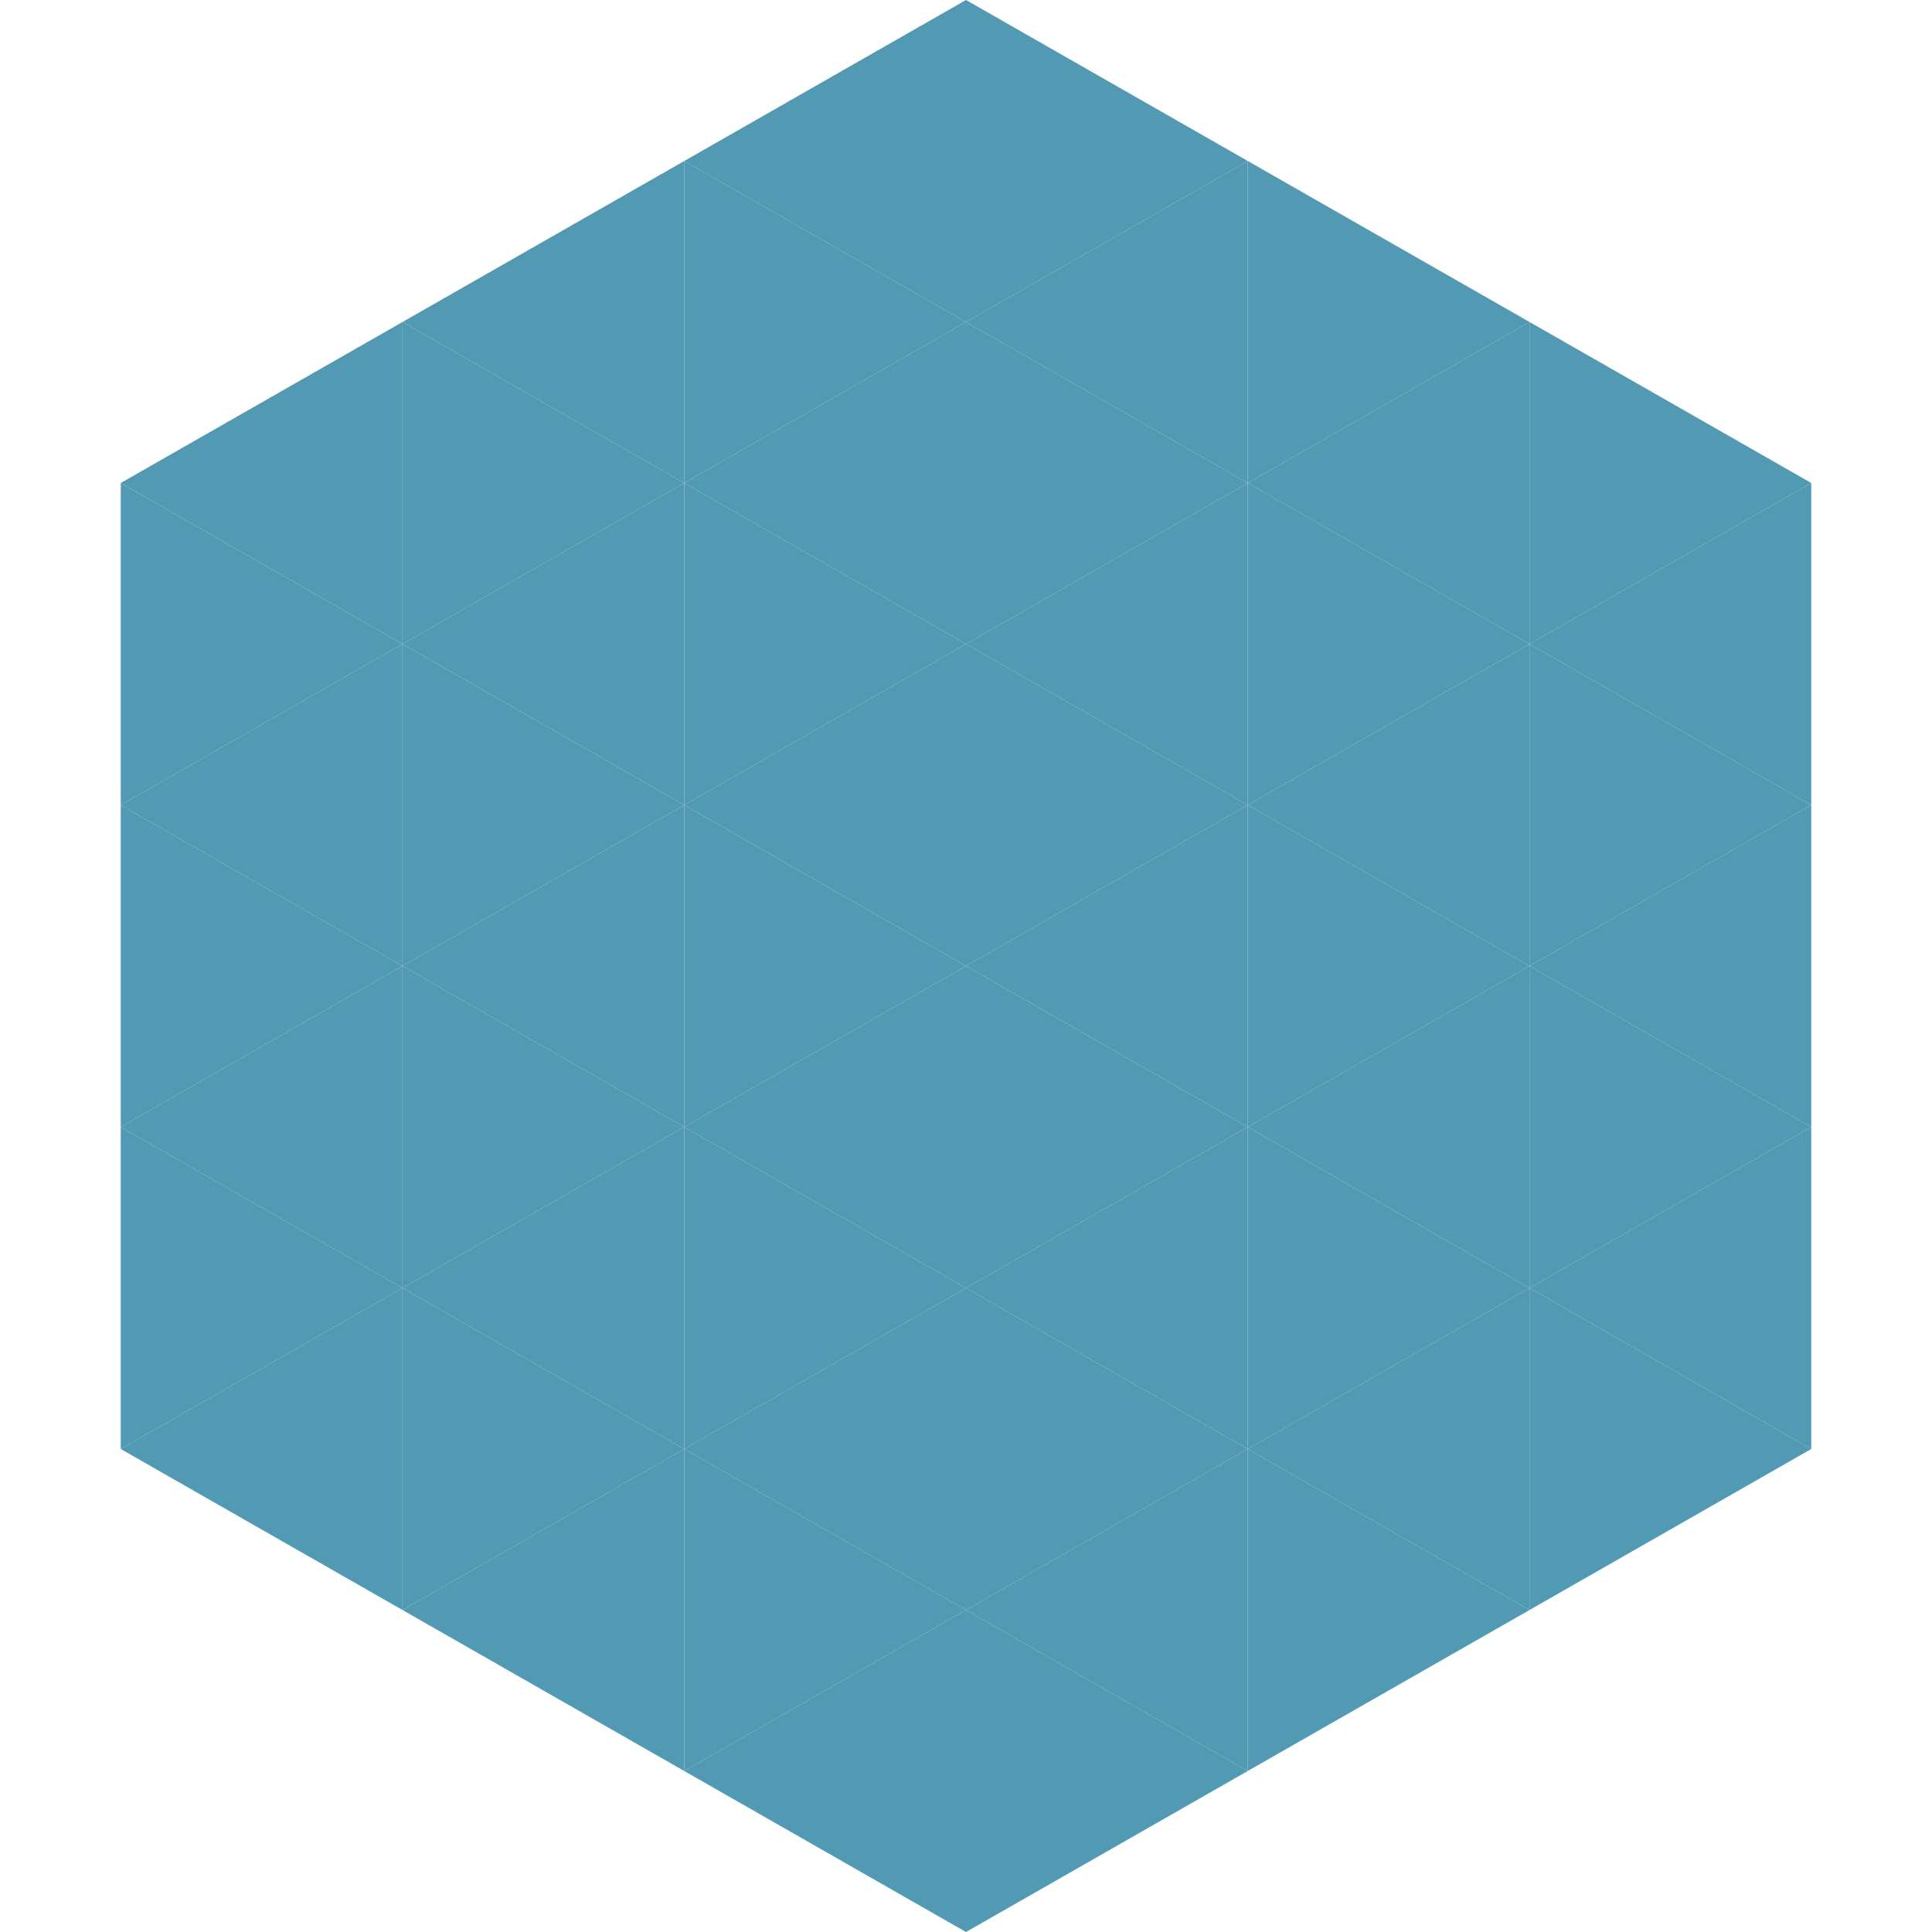 <?xml version="1.0"?>
<!-- Generated by SVGo -->
<svg width="240" height="240"
     xmlns="http://www.w3.org/2000/svg"
     xmlns:xlink="http://www.w3.org/1999/xlink">
<polygon points="50,40 15,60 50,80" style="fill:rgb(82,153,180)" />
<polygon points="190,40 225,60 190,80" style="fill:rgb(82,153,180)" />
<polygon points="15,60 50,80 15,100" style="fill:rgb(82,153,180)" />
<polygon points="225,60 190,80 225,100" style="fill:rgb(82,153,180)" />
<polygon points="50,80 15,100 50,120" style="fill:rgb(82,153,180)" />
<polygon points="190,80 225,100 190,120" style="fill:rgb(82,153,180)" />
<polygon points="15,100 50,120 15,140" style="fill:rgb(82,153,180)" />
<polygon points="225,100 190,120 225,140" style="fill:rgb(82,153,180)" />
<polygon points="50,120 15,140 50,160" style="fill:rgb(82,153,180)" />
<polygon points="190,120 225,140 190,160" style="fill:rgb(82,153,180)" />
<polygon points="15,140 50,160 15,180" style="fill:rgb(82,153,180)" />
<polygon points="225,140 190,160 225,180" style="fill:rgb(82,153,180)" />
<polygon points="50,160 15,180 50,200" style="fill:rgb(82,153,180)" />
<polygon points="190,160 225,180 190,200" style="fill:rgb(82,153,180)" />
<polygon points="15,180 50,200 15,220" style="fill:rgb(255,255,255); fill-opacity:0" />
<polygon points="225,180 190,200 225,220" style="fill:rgb(255,255,255); fill-opacity:0" />
<polygon points="50,0 85,20 50,40" style="fill:rgb(255,255,255); fill-opacity:0" />
<polygon points="190,0 155,20 190,40" style="fill:rgb(255,255,255); fill-opacity:0" />
<polygon points="85,20 50,40 85,60" style="fill:rgb(82,153,180)" />
<polygon points="155,20 190,40 155,60" style="fill:rgb(82,153,180)" />
<polygon points="50,40 85,60 50,80" style="fill:rgb(82,153,180)" />
<polygon points="190,40 155,60 190,80" style="fill:rgb(82,153,180)" />
<polygon points="85,60 50,80 85,100" style="fill:rgb(82,153,180)" />
<polygon points="155,60 190,80 155,100" style="fill:rgb(82,153,180)" />
<polygon points="50,80 85,100 50,120" style="fill:rgb(82,153,180)" />
<polygon points="190,80 155,100 190,120" style="fill:rgb(82,153,180)" />
<polygon points="85,100 50,120 85,140" style="fill:rgb(82,153,180)" />
<polygon points="155,100 190,120 155,140" style="fill:rgb(82,153,180)" />
<polygon points="50,120 85,140 50,160" style="fill:rgb(82,153,180)" />
<polygon points="190,120 155,140 190,160" style="fill:rgb(82,153,180)" />
<polygon points="85,140 50,160 85,180" style="fill:rgb(82,153,180)" />
<polygon points="155,140 190,160 155,180" style="fill:rgb(82,153,180)" />
<polygon points="50,160 85,180 50,200" style="fill:rgb(82,153,180)" />
<polygon points="190,160 155,180 190,200" style="fill:rgb(82,153,180)" />
<polygon points="85,180 50,200 85,220" style="fill:rgb(82,153,180)" />
<polygon points="155,180 190,200 155,220" style="fill:rgb(82,153,180)" />
<polygon points="120,0 85,20 120,40" style="fill:rgb(82,153,180)" />
<polygon points="120,0 155,20 120,40" style="fill:rgb(82,153,180)" />
<polygon points="85,20 120,40 85,60" style="fill:rgb(82,153,180)" />
<polygon points="155,20 120,40 155,60" style="fill:rgb(82,153,180)" />
<polygon points="120,40 85,60 120,80" style="fill:rgb(82,153,180)" />
<polygon points="120,40 155,60 120,80" style="fill:rgb(82,153,180)" />
<polygon points="85,60 120,80 85,100" style="fill:rgb(82,153,180)" />
<polygon points="155,60 120,80 155,100" style="fill:rgb(82,153,180)" />
<polygon points="120,80 85,100 120,120" style="fill:rgb(82,153,180)" />
<polygon points="120,80 155,100 120,120" style="fill:rgb(82,153,180)" />
<polygon points="85,100 120,120 85,140" style="fill:rgb(82,153,180)" />
<polygon points="155,100 120,120 155,140" style="fill:rgb(82,153,180)" />
<polygon points="120,120 85,140 120,160" style="fill:rgb(82,153,180)" />
<polygon points="120,120 155,140 120,160" style="fill:rgb(82,153,180)" />
<polygon points="85,140 120,160 85,180" style="fill:rgb(82,153,180)" />
<polygon points="155,140 120,160 155,180" style="fill:rgb(82,153,180)" />
<polygon points="120,160 85,180 120,200" style="fill:rgb(82,153,180)" />
<polygon points="120,160 155,180 120,200" style="fill:rgb(82,153,180)" />
<polygon points="85,180 120,200 85,220" style="fill:rgb(82,153,180)" />
<polygon points="155,180 120,200 155,220" style="fill:rgb(82,153,180)" />
<polygon points="120,200 85,220 120,240" style="fill:rgb(82,153,180)" />
<polygon points="120,200 155,220 120,240" style="fill:rgb(82,153,180)" />
<polygon points="85,220 120,240 85,260" style="fill:rgb(255,255,255); fill-opacity:0" />
<polygon points="155,220 120,240 155,260" style="fill:rgb(255,255,255); fill-opacity:0" />
</svg>
